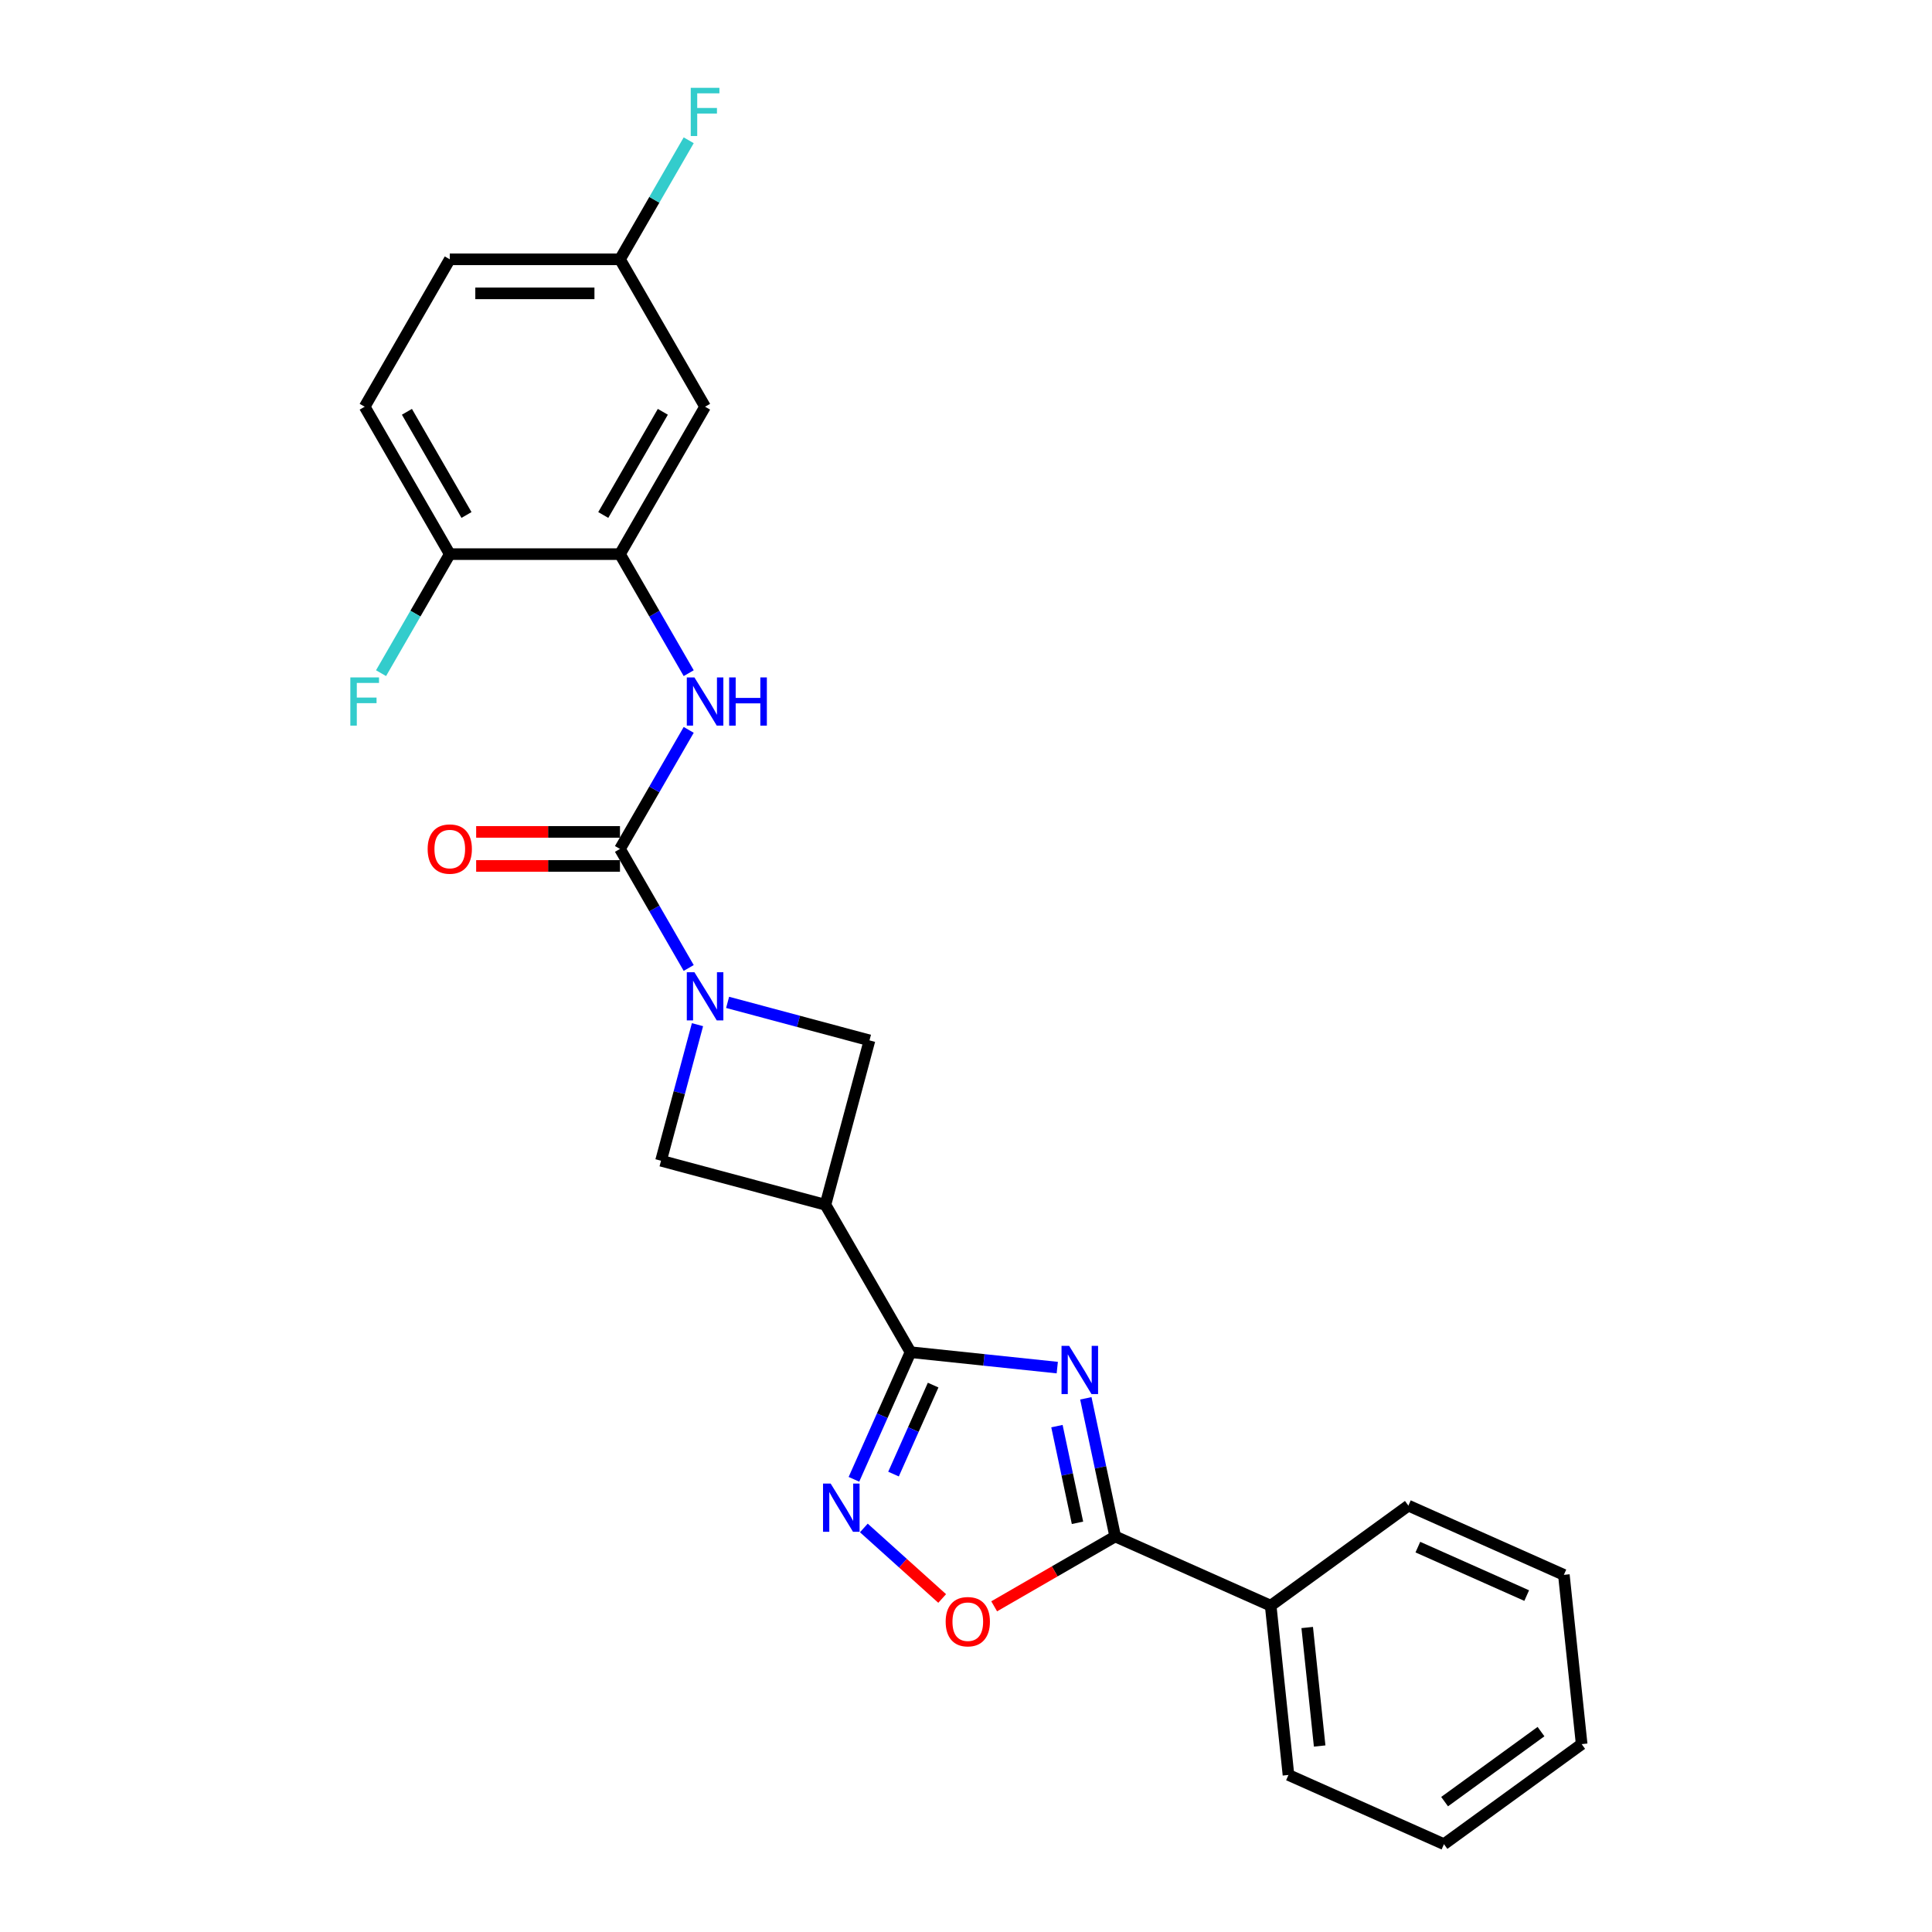 <?xml version='1.0' encoding='iso-8859-1'?>
<svg version='1.1' baseProfile='full'
              xmlns='http://www.w3.org/2000/svg'
                      xmlns:rdkit='http://www.rdkit.org/xml'
                      xmlns:xlink='http://www.w3.org/1999/xlink'
                  xml:space='preserve'
width='1000px' height='1000px' viewBox='0 0 1000 1000'>
<!-- END OF HEADER -->
<rect style='opacity:1.0;fill:#FFFFFF;stroke:none' width='1000' height='1000' x='0' y='0'> </rect>
<path class='bond-0' d='M 547.241,707.868 L 509.266,703.877' style='fill:none;fill-rule:evenodd;stroke:#0000FF;stroke-width:6px;stroke-linecap:butt;stroke-linejoin:miter;stroke-opacity:1' />
<path class='bond-0' d='M 509.266,703.877 L 471.291,699.886' style='fill:none;fill-rule:evenodd;stroke:#000000;stroke-width:6px;stroke-linecap:butt;stroke-linejoin:miter;stroke-opacity:1' />
<path class='bond-3' d='M 562.025,723.771 L 569.623,759.519' style='fill:none;fill-rule:evenodd;stroke:#0000FF;stroke-width:6px;stroke-linecap:butt;stroke-linejoin:miter;stroke-opacity:1' />
<path class='bond-3' d='M 569.623,759.519 L 577.222,795.266' style='fill:none;fill-rule:evenodd;stroke:#000000;stroke-width:6px;stroke-linecap:butt;stroke-linejoin:miter;stroke-opacity:1' />
<path class='bond-3' d='M 547.07,738.159 L 552.389,763.182' style='fill:none;fill-rule:evenodd;stroke:#0000FF;stroke-width:6px;stroke-linecap:butt;stroke-linejoin:miter;stroke-opacity:1' />
<path class='bond-3' d='M 552.389,763.182 L 557.708,788.205' style='fill:none;fill-rule:evenodd;stroke:#000000;stroke-width:6px;stroke-linecap:butt;stroke-linejoin:miter;stroke-opacity:1' />
<path class='bond-4' d='M 471.291,699.886 L 456.642,732.788' style='fill:none;fill-rule:evenodd;stroke:#000000;stroke-width:6px;stroke-linecap:butt;stroke-linejoin:miter;stroke-opacity:1' />
<path class='bond-4' d='M 456.642,732.788 L 441.993,765.689' style='fill:none;fill-rule:evenodd;stroke:#0000FF;stroke-width:6px;stroke-linecap:butt;stroke-linejoin:miter;stroke-opacity:1' />
<path class='bond-4' d='M 482.992,716.923 L 472.738,739.954' style='fill:none;fill-rule:evenodd;stroke:#000000;stroke-width:6px;stroke-linecap:butt;stroke-linejoin:miter;stroke-opacity:1' />
<path class='bond-4' d='M 472.738,739.954 L 462.484,762.985' style='fill:none;fill-rule:evenodd;stroke:#0000FF;stroke-width:6px;stroke-linecap:butt;stroke-linejoin:miter;stroke-opacity:1' />
<path class='bond-5' d='M 471.291,699.886 L 427.242,623.591' style='fill:none;fill-rule:evenodd;stroke:#000000;stroke-width:6px;stroke-linecap:butt;stroke-linejoin:miter;stroke-opacity:1' />
<path class='bond-1' d='M 361.016,530.372 L 351.581,565.581' style='fill:none;fill-rule:evenodd;stroke:#0000FF;stroke-width:6px;stroke-linecap:butt;stroke-linejoin:miter;stroke-opacity:1' />
<path class='bond-1' d='M 351.581,565.581 L 342.147,600.79' style='fill:none;fill-rule:evenodd;stroke:#000000;stroke-width:6px;stroke-linecap:butt;stroke-linejoin:miter;stroke-opacity:1' />
<path class='bond-2' d='M 356.474,501.018 L 338.687,470.209' style='fill:none;fill-rule:evenodd;stroke:#0000FF;stroke-width:6px;stroke-linecap:butt;stroke-linejoin:miter;stroke-opacity:1' />
<path class='bond-2' d='M 338.687,470.209 L 320.9,439.401' style='fill:none;fill-rule:evenodd;stroke:#000000;stroke-width:6px;stroke-linecap:butt;stroke-linejoin:miter;stroke-opacity:1' />
<path class='bond-26' d='M 376.612,518.82 L 413.328,528.658' style='fill:none;fill-rule:evenodd;stroke:#0000FF;stroke-width:6px;stroke-linecap:butt;stroke-linejoin:miter;stroke-opacity:1' />
<path class='bond-26' d='M 413.328,528.658 L 450.043,538.496' style='fill:none;fill-rule:evenodd;stroke:#000000;stroke-width:6px;stroke-linecap:butt;stroke-linejoin:miter;stroke-opacity:1' />
<path class='bond-7' d='M 320.9,439.401 L 338.687,408.592' style='fill:none;fill-rule:evenodd;stroke:#000000;stroke-width:6px;stroke-linecap:butt;stroke-linejoin:miter;stroke-opacity:1' />
<path class='bond-7' d='M 338.687,408.592 L 356.474,377.783' style='fill:none;fill-rule:evenodd;stroke:#0000FF;stroke-width:6px;stroke-linecap:butt;stroke-linejoin:miter;stroke-opacity:1' />
<path class='bond-12' d='M 320.9,430.591 L 283.679,430.591' style='fill:none;fill-rule:evenodd;stroke:#000000;stroke-width:6px;stroke-linecap:butt;stroke-linejoin:miter;stroke-opacity:1' />
<path class='bond-12' d='M 283.679,430.591 L 246.458,430.591' style='fill:none;fill-rule:evenodd;stroke:#FF0000;stroke-width:6px;stroke-linecap:butt;stroke-linejoin:miter;stroke-opacity:1' />
<path class='bond-12' d='M 320.9,448.21 L 283.679,448.21' style='fill:none;fill-rule:evenodd;stroke:#000000;stroke-width:6px;stroke-linecap:butt;stroke-linejoin:miter;stroke-opacity:1' />
<path class='bond-12' d='M 283.679,448.21 L 246.458,448.21' style='fill:none;fill-rule:evenodd;stroke:#FF0000;stroke-width:6px;stroke-linecap:butt;stroke-linejoin:miter;stroke-opacity:1' />
<path class='bond-6' d='M 577.222,795.266 L 545.902,813.349' style='fill:none;fill-rule:evenodd;stroke:#000000;stroke-width:6px;stroke-linecap:butt;stroke-linejoin:miter;stroke-opacity:1' />
<path class='bond-6' d='M 545.902,813.349 L 514.582,831.431' style='fill:none;fill-rule:evenodd;stroke:#FF0000;stroke-width:6px;stroke-linecap:butt;stroke-linejoin:miter;stroke-opacity:1' />
<path class='bond-14' d='M 577.222,795.266 L 657.702,831.099' style='fill:none;fill-rule:evenodd;stroke:#000000;stroke-width:6px;stroke-linecap:butt;stroke-linejoin:miter;stroke-opacity:1' />
<path class='bond-25' d='M 447.123,790.869 L 467.394,809.121' style='fill:none;fill-rule:evenodd;stroke:#0000FF;stroke-width:6px;stroke-linecap:butt;stroke-linejoin:miter;stroke-opacity:1' />
<path class='bond-25' d='M 467.394,809.121 L 487.665,827.373' style='fill:none;fill-rule:evenodd;stroke:#FF0000;stroke-width:6px;stroke-linecap:butt;stroke-linejoin:miter;stroke-opacity:1' />
<path class='bond-9' d='M 427.242,623.591 L 450.043,538.496' style='fill:none;fill-rule:evenodd;stroke:#000000;stroke-width:6px;stroke-linecap:butt;stroke-linejoin:miter;stroke-opacity:1' />
<path class='bond-10' d='M 427.242,623.591 L 342.147,600.79' style='fill:none;fill-rule:evenodd;stroke:#000000;stroke-width:6px;stroke-linecap:butt;stroke-linejoin:miter;stroke-opacity:1' />
<path class='bond-8' d='M 356.474,348.429 L 338.687,317.621' style='fill:none;fill-rule:evenodd;stroke:#0000FF;stroke-width:6px;stroke-linecap:butt;stroke-linejoin:miter;stroke-opacity:1' />
<path class='bond-8' d='M 338.687,317.621 L 320.9,286.812' style='fill:none;fill-rule:evenodd;stroke:#000000;stroke-width:6px;stroke-linecap:butt;stroke-linejoin:miter;stroke-opacity:1' />
<path class='bond-11' d='M 320.9,286.812 L 364.948,210.518' style='fill:none;fill-rule:evenodd;stroke:#000000;stroke-width:6px;stroke-linecap:butt;stroke-linejoin:miter;stroke-opacity:1' />
<path class='bond-11' d='M 312.248,266.558 L 343.082,213.152' style='fill:none;fill-rule:evenodd;stroke:#000000;stroke-width:6px;stroke-linecap:butt;stroke-linejoin:miter;stroke-opacity:1' />
<path class='bond-13' d='M 320.9,286.812 L 232.803,286.812' style='fill:none;fill-rule:evenodd;stroke:#000000;stroke-width:6px;stroke-linecap:butt;stroke-linejoin:miter;stroke-opacity:1' />
<path class='bond-16' d='M 364.948,210.518 L 320.9,134.223' style='fill:none;fill-rule:evenodd;stroke:#000000;stroke-width:6px;stroke-linecap:butt;stroke-linejoin:miter;stroke-opacity:1' />
<path class='bond-15' d='M 232.803,286.812 L 188.754,210.518' style='fill:none;fill-rule:evenodd;stroke:#000000;stroke-width:6px;stroke-linecap:butt;stroke-linejoin:miter;stroke-opacity:1' />
<path class='bond-15' d='M 241.454,266.558 L 210.62,213.152' style='fill:none;fill-rule:evenodd;stroke:#000000;stroke-width:6px;stroke-linecap:butt;stroke-linejoin:miter;stroke-opacity:1' />
<path class='bond-17' d='M 232.803,286.812 L 215.015,317.621' style='fill:none;fill-rule:evenodd;stroke:#000000;stroke-width:6px;stroke-linecap:butt;stroke-linejoin:miter;stroke-opacity:1' />
<path class='bond-17' d='M 215.015,317.621 L 197.228,348.429' style='fill:none;fill-rule:evenodd;stroke:#33CCCC;stroke-width:6px;stroke-linecap:butt;stroke-linejoin:miter;stroke-opacity:1' />
<path class='bond-20' d='M 657.702,831.099 L 666.911,918.713' style='fill:none;fill-rule:evenodd;stroke:#000000;stroke-width:6px;stroke-linecap:butt;stroke-linejoin:miter;stroke-opacity:1' />
<path class='bond-20' d='M 676.607,842.399 L 683.053,903.729' style='fill:none;fill-rule:evenodd;stroke:#000000;stroke-width:6px;stroke-linecap:butt;stroke-linejoin:miter;stroke-opacity:1' />
<path class='bond-21' d='M 657.702,831.099 L 728.974,779.316' style='fill:none;fill-rule:evenodd;stroke:#000000;stroke-width:6px;stroke-linecap:butt;stroke-linejoin:miter;stroke-opacity:1' />
<path class='bond-18' d='M 188.754,210.518 L 232.803,134.223' style='fill:none;fill-rule:evenodd;stroke:#000000;stroke-width:6px;stroke-linecap:butt;stroke-linejoin:miter;stroke-opacity:1' />
<path class='bond-19' d='M 320.9,134.223 L 338.687,103.415' style='fill:none;fill-rule:evenodd;stroke:#000000;stroke-width:6px;stroke-linecap:butt;stroke-linejoin:miter;stroke-opacity:1' />
<path class='bond-19' d='M 338.687,103.415 L 356.474,72.606' style='fill:none;fill-rule:evenodd;stroke:#33CCCC;stroke-width:6px;stroke-linecap:butt;stroke-linejoin:miter;stroke-opacity:1' />
<path class='bond-28' d='M 320.9,134.223 L 232.803,134.223' style='fill:none;fill-rule:evenodd;stroke:#000000;stroke-width:6px;stroke-linecap:butt;stroke-linejoin:miter;stroke-opacity:1' />
<path class='bond-28' d='M 307.685,151.843 L 246.017,151.843' style='fill:none;fill-rule:evenodd;stroke:#000000;stroke-width:6px;stroke-linecap:butt;stroke-linejoin:miter;stroke-opacity:1' />
<path class='bond-23' d='M 666.911,918.713 L 747.392,954.545' style='fill:none;fill-rule:evenodd;stroke:#000000;stroke-width:6px;stroke-linecap:butt;stroke-linejoin:miter;stroke-opacity:1' />
<path class='bond-22' d='M 728.974,779.316 L 809.455,815.149' style='fill:none;fill-rule:evenodd;stroke:#000000;stroke-width:6px;stroke-linecap:butt;stroke-linejoin:miter;stroke-opacity:1' />
<path class='bond-22' d='M 733.88,800.787 L 790.217,825.87' style='fill:none;fill-rule:evenodd;stroke:#000000;stroke-width:6px;stroke-linecap:butt;stroke-linejoin:miter;stroke-opacity:1' />
<path class='bond-24' d='M 809.455,815.149 L 818.664,902.763' style='fill:none;fill-rule:evenodd;stroke:#000000;stroke-width:6px;stroke-linecap:butt;stroke-linejoin:miter;stroke-opacity:1' />
<path class='bond-27' d='M 747.392,954.545 L 818.664,902.763' style='fill:none;fill-rule:evenodd;stroke:#000000;stroke-width:6px;stroke-linecap:butt;stroke-linejoin:miter;stroke-opacity:1' />
<path class='bond-27' d='M 747.726,932.524 L 797.617,896.276' style='fill:none;fill-rule:evenodd;stroke:#000000;stroke-width:6px;stroke-linecap:butt;stroke-linejoin:miter;stroke-opacity:1' />
<path  class='atom-0' d='M 553.39 696.62
L 561.566 709.834
Q 562.376 711.138, 563.68 713.499
Q 564.984 715.86, 565.054 716.001
L 565.054 696.62
L 568.367 696.62
L 568.367 721.569
L 564.949 721.569
L 556.174 707.121
Q 555.152 705.43, 554.06 703.491
Q 553.003 701.553, 552.686 700.954
L 552.686 721.569
L 549.444 721.569
L 549.444 696.62
L 553.39 696.62
' fill='#0000FF'/>
<path  class='atom-2' d='M 359.433 503.22
L 367.609 516.435
Q 368.419 517.739, 369.723 520.1
Q 371.027 522.461, 371.097 522.602
L 371.097 503.22
L 374.41 503.22
L 374.41 528.17
L 370.992 528.17
L 362.217 513.722
Q 361.195 512.03, 360.103 510.092
Q 359.046 508.154, 358.729 507.555
L 358.729 528.17
L 355.487 528.17
L 355.487 503.22
L 359.433 503.22
' fill='#0000FF'/>
<path  class='atom-5' d='M 429.944 767.892
L 438.119 781.106
Q 438.929 782.41, 440.233 784.771
Q 441.537 787.132, 441.608 787.273
L 441.608 767.892
L 444.92 767.892
L 444.92 792.841
L 441.502 792.841
L 432.727 778.393
Q 431.706 776.702, 430.613 774.763
Q 429.556 772.825, 429.239 772.226
L 429.239 792.841
L 425.997 792.841
L 425.997 767.892
L 429.944 767.892
' fill='#0000FF'/>
<path  class='atom-7' d='M 489.475 839.385
Q 489.475 833.395, 492.435 830.047
Q 495.395 826.699, 500.927 826.699
Q 506.46 826.699, 509.42 830.047
Q 512.38 833.395, 512.38 839.385
Q 512.38 845.446, 509.385 848.9
Q 506.389 852.318, 500.927 852.318
Q 495.43 852.318, 492.435 848.9
Q 489.475 845.482, 489.475 839.385
M 500.927 849.499
Q 504.733 849.499, 506.777 846.962
Q 508.856 844.389, 508.856 839.385
Q 508.856 834.487, 506.777 832.02
Q 504.733 829.518, 500.927 829.518
Q 497.122 829.518, 495.042 831.985
Q 492.999 834.452, 492.999 839.385
Q 492.999 844.425, 495.042 846.962
Q 497.122 849.499, 500.927 849.499
' fill='#FF0000'/>
<path  class='atom-8' d='M 359.433 350.632
L 367.609 363.846
Q 368.419 365.15, 369.723 367.511
Q 371.027 369.872, 371.097 370.013
L 371.097 350.632
L 374.41 350.632
L 374.41 375.581
L 370.992 375.581
L 362.217 361.133
Q 361.195 359.442, 360.103 357.503
Q 359.046 355.565, 358.729 354.966
L 358.729 375.581
L 355.487 375.581
L 355.487 350.632
L 359.433 350.632
' fill='#0000FF'/>
<path  class='atom-8' d='M 377.405 350.632
L 380.788 350.632
L 380.788 361.239
L 393.545 361.239
L 393.545 350.632
L 396.927 350.632
L 396.927 375.581
L 393.545 375.581
L 393.545 364.058
L 380.788 364.058
L 380.788 375.581
L 377.405 375.581
L 377.405 350.632
' fill='#0000FF'/>
<path  class='atom-13' d='M 221.35 439.471
Q 221.35 433.481, 224.31 430.133
Q 227.27 426.785, 232.803 426.785
Q 238.335 426.785, 241.295 430.133
Q 244.255 433.481, 244.255 439.471
Q 244.255 445.532, 241.26 448.986
Q 238.265 452.404, 232.803 452.404
Q 227.305 452.404, 224.31 448.986
Q 221.35 445.567, 221.35 439.471
M 232.803 449.585
Q 236.608 449.585, 238.652 447.047
Q 240.731 444.475, 240.731 439.471
Q 240.731 434.573, 238.652 432.106
Q 236.608 429.604, 232.803 429.604
Q 228.997 429.604, 226.918 432.071
Q 224.874 434.538, 224.874 439.471
Q 224.874 444.51, 226.918 447.047
Q 228.997 449.585, 232.803 449.585
' fill='#FF0000'/>
<path  class='atom-18' d='M 181.336 350.632
L 196.172 350.632
L 196.172 353.486
L 184.684 353.486
L 184.684 361.062
L 194.903 361.062
L 194.903 363.952
L 184.684 363.952
L 184.684 375.581
L 181.336 375.581
L 181.336 350.632
' fill='#33CCCC'/>
<path  class='atom-20' d='M 357.53 45.455
L 372.366 45.455
L 372.366 48.309
L 360.878 48.309
L 360.878 55.885
L 371.097 55.885
L 371.097 58.775
L 360.878 58.775
L 360.878 70.404
L 357.53 70.404
L 357.53 45.455
' fill='#33CCCC'/>
</svg>
